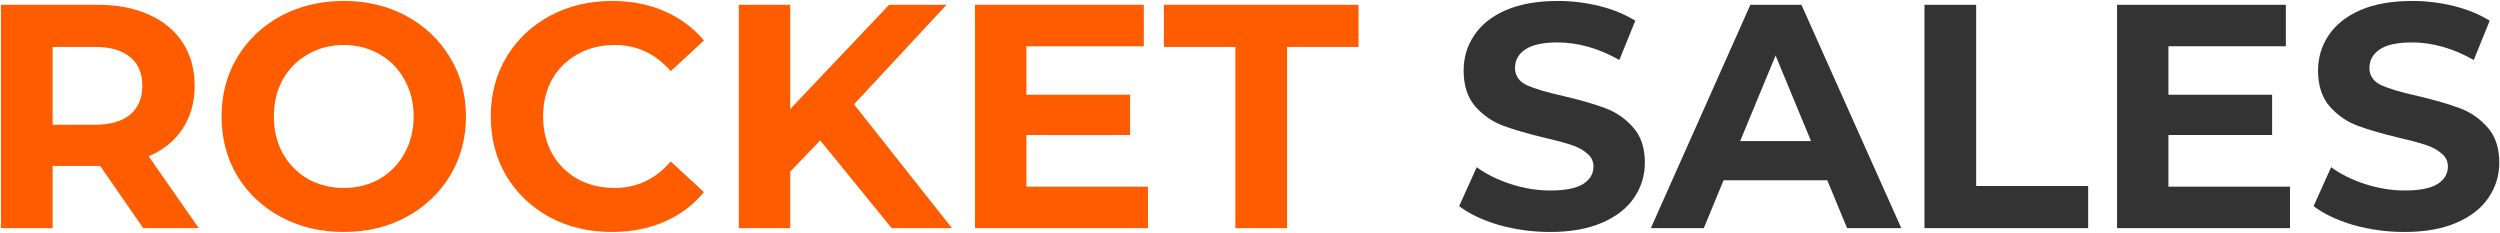 <?xml version="1.0" encoding="UTF-8"?> <svg xmlns="http://www.w3.org/2000/svg" width="1567" height="146" viewBox="0 0 1567 146" fill="none"> <path d="M89.8 143L62.8 104H61.2H33V143H0.6V3H61.2C73.6 3 84.333 5.067 93.4 9.2C102.6 13.333 109.667 19.2 114.6 26.8C119.533 34.4 122 43.4 122 53.8C122 64.2 119.467 73.2 114.4 80.8C109.467 88.267 102.4 94 93.2 98L124.6 143H89.8ZM89.2 53.8C89.2 45.933 86.667 39.933 81.6 35.8C76.533 31.533 69.133 29.4 59.4 29.4H33V78.2H59.4C69.133 78.2 76.533 76.067 81.6 71.8C86.667 67.533 89.2 61.533 89.2 53.8ZM215.47 145.4C200.937 145.4 187.804 142.267 176.07 136C164.47 129.733 155.337 121.133 148.67 110.2C142.137 99.133 138.87 86.733 138.87 73C138.87 59.267 142.137 46.933 148.67 36C155.337 24.933 164.47 16.267 176.07 10C187.804 3.733 200.937 0.6 215.47 0.6C230.004 0.6 243.07 3.733 254.67 10C266.27 16.267 275.404 24.933 282.07 36C288.737 46.933 292.07 59.267 292.07 73C292.07 86.733 288.737 99.133 282.07 110.2C275.404 121.133 266.27 129.733 254.67 136C243.07 142.267 230.004 145.4 215.47 145.4ZM215.47 117.8C223.737 117.8 231.204 115.933 237.87 112.2C244.537 108.333 249.737 103 253.47 96.2C257.337 89.4 259.27 81.667 259.27 73C259.27 64.333 257.337 56.6 253.47 49.8C249.737 43 244.537 37.733 237.87 34C231.204 30.133 223.737 28.2 215.47 28.2C207.204 28.2 199.737 30.133 193.07 34C186.404 37.733 181.137 43 177.27 49.8C173.537 56.6 171.67 64.333 171.67 73C171.67 81.667 173.537 89.4 177.27 96.2C181.137 103 186.404 108.333 193.07 112.2C199.737 115.933 207.204 117.8 215.47 117.8ZM383.42 145.4C369.154 145.4 356.22 142.333 344.62 136.2C333.154 129.933 324.087 121.333 317.42 110.4C310.887 99.333 307.62 86.867 307.62 73C307.62 59.133 310.887 46.733 317.42 35.8C324.087 24.733 333.154 16.133 344.62 10C356.22 3.733 369.22 0.6 383.62 0.6C395.754 0.6 406.687 2.733 416.42 7C426.287 11.267 434.554 17.4 441.22 25.4L420.42 44.6C410.954 33.667 399.22 28.2 385.22 28.2C376.554 28.2 368.82 30.133 362.02 34C355.22 37.733 349.887 43 346.02 49.8C342.287 56.6 340.42 64.333 340.42 73C340.42 81.667 342.287 89.4 346.02 96.2C349.887 103 355.22 108.333 362.02 112.2C368.82 115.933 376.554 117.8 385.22 117.8C399.22 117.8 410.954 112.267 420.42 101.2L441.22 120.4C434.554 128.533 426.287 134.733 416.42 139C406.554 143.267 395.554 145.4 383.42 145.4ZM514.1 88L495.3 107.6V143H463.1V3H495.3V68.4L557.3 3H593.3L535.3 65.4L596.7 143H558.9L514.1 88ZM719.547 117V143H611.147V3H716.947V29H643.347V59.4H708.347V84.6H643.347V117H719.547ZM774.327 29.4H729.527V3H851.527V29.4H806.727V143H774.327V29.4Z" fill="#FF5C00"></path> <path d="M971.6 145.4C960.533 145.4 949.8 143.933 939.4 141C929.133 137.933 920.867 134 914.6 129.2L925.6 104.8C931.6 109.2 938.733 112.733 947 115.4C955.267 118.067 963.533 119.4 971.8 119.4C981 119.4 987.8 118.067 992.2 115.4C996.6 112.6 998.8 108.933 998.8 104.4C998.8 101.067 997.467 98.333 994.8 96.2C992.267 93.933 988.933 92.133 984.8 90.8C980.8 89.467 975.333 88 968.4 86.4C957.733 83.867 949 81.333 942.2 78.8C935.4 76.267 929.533 72.2 924.6 66.6C919.8 61 917.4 53.533 917.4 44.2C917.4 36.067 919.6 28.733 924 22.2C928.4 15.533 935 10.267 943.8 6.4C952.733 2.533 963.6 0.6 976.4 0.6C985.333 0.6 994.067 1.667 1002.6 3.8C1011.13 5.933 1018.6 9 1025 13L1015 37.6C1002.07 30.267 989.133 26.6 976.2 26.6C967.133 26.6 960.4 28.067 956 31C951.733 33.933 949.6 37.8 949.6 42.6C949.6 47.4 952.067 51 957 53.4C962.067 55.667 969.733 57.933 980 60.2C990.667 62.733 999.4 65.267 1006.2 67.8C1013 70.333 1018.8 74.333 1023.6 79.8C1028.53 85.267 1031 92.667 1031 102C1031 110 1028.73 117.333 1024.2 124C1019.8 130.533 1013.13 135.733 1004.2 139.6C995.267 143.467 984.4 145.4 971.6 145.4ZM1145.34 113H1080.34L1067.94 143H1034.74L1097.14 3H1129.14L1191.74 143H1157.74L1145.34 113ZM1135.14 88.4L1112.94 34.8L1090.74 88.4H1135.14ZM1206.26 3H1238.66V116.6H1308.86V143H1206.26V3ZM1435.37 117V143H1326.97V3H1432.77V29H1359.17V59.4H1424.17V84.6H1359.17V117H1435.37ZM1507.15 145.4C1496.08 145.4 1485.35 143.933 1474.95 141C1464.68 137.933 1456.41 134 1450.15 129.2L1461.15 104.8C1467.15 109.2 1474.28 112.733 1482.55 115.4C1490.81 118.067 1499.08 119.4 1507.35 119.4C1516.55 119.4 1523.35 118.067 1527.75 115.4C1532.15 112.6 1534.35 108.933 1534.35 104.4C1534.35 101.067 1533.01 98.333 1530.35 96.2C1527.81 93.933 1524.48 92.133 1520.35 90.8C1516.35 89.467 1510.88 88 1503.95 86.4C1493.28 83.867 1484.55 81.333 1477.75 78.8C1470.95 76.267 1465.08 72.2 1460.15 66.6C1455.35 61 1452.95 53.533 1452.95 44.2C1452.95 36.067 1455.15 28.733 1459.55 22.2C1463.95 15.533 1470.55 10.267 1479.35 6.4C1488.28 2.533 1499.15 0.6 1511.95 0.6C1520.88 0.6 1529.61 1.667 1538.15 3.8C1546.68 5.933 1554.15 9 1560.55 13L1550.55 37.6C1537.61 30.267 1524.68 26.6 1511.75 26.6C1502.68 26.6 1495.95 28.067 1491.55 31C1487.28 33.933 1485.15 37.8 1485.15 42.6C1485.15 47.4 1487.61 51 1492.55 53.4C1497.61 55.667 1505.28 57.933 1515.55 60.2C1526.21 62.733 1534.95 65.267 1541.75 67.8C1548.55 70.333 1554.35 74.333 1559.15 79.8C1564.08 85.267 1566.55 92.667 1566.55 102C1566.55 110 1564.28 117.333 1559.75 124C1555.35 130.533 1548.68 135.733 1539.75 139.6C1530.81 143.467 1519.95 145.4 1507.15 145.4Z" fill="#333333"></path> </svg> 